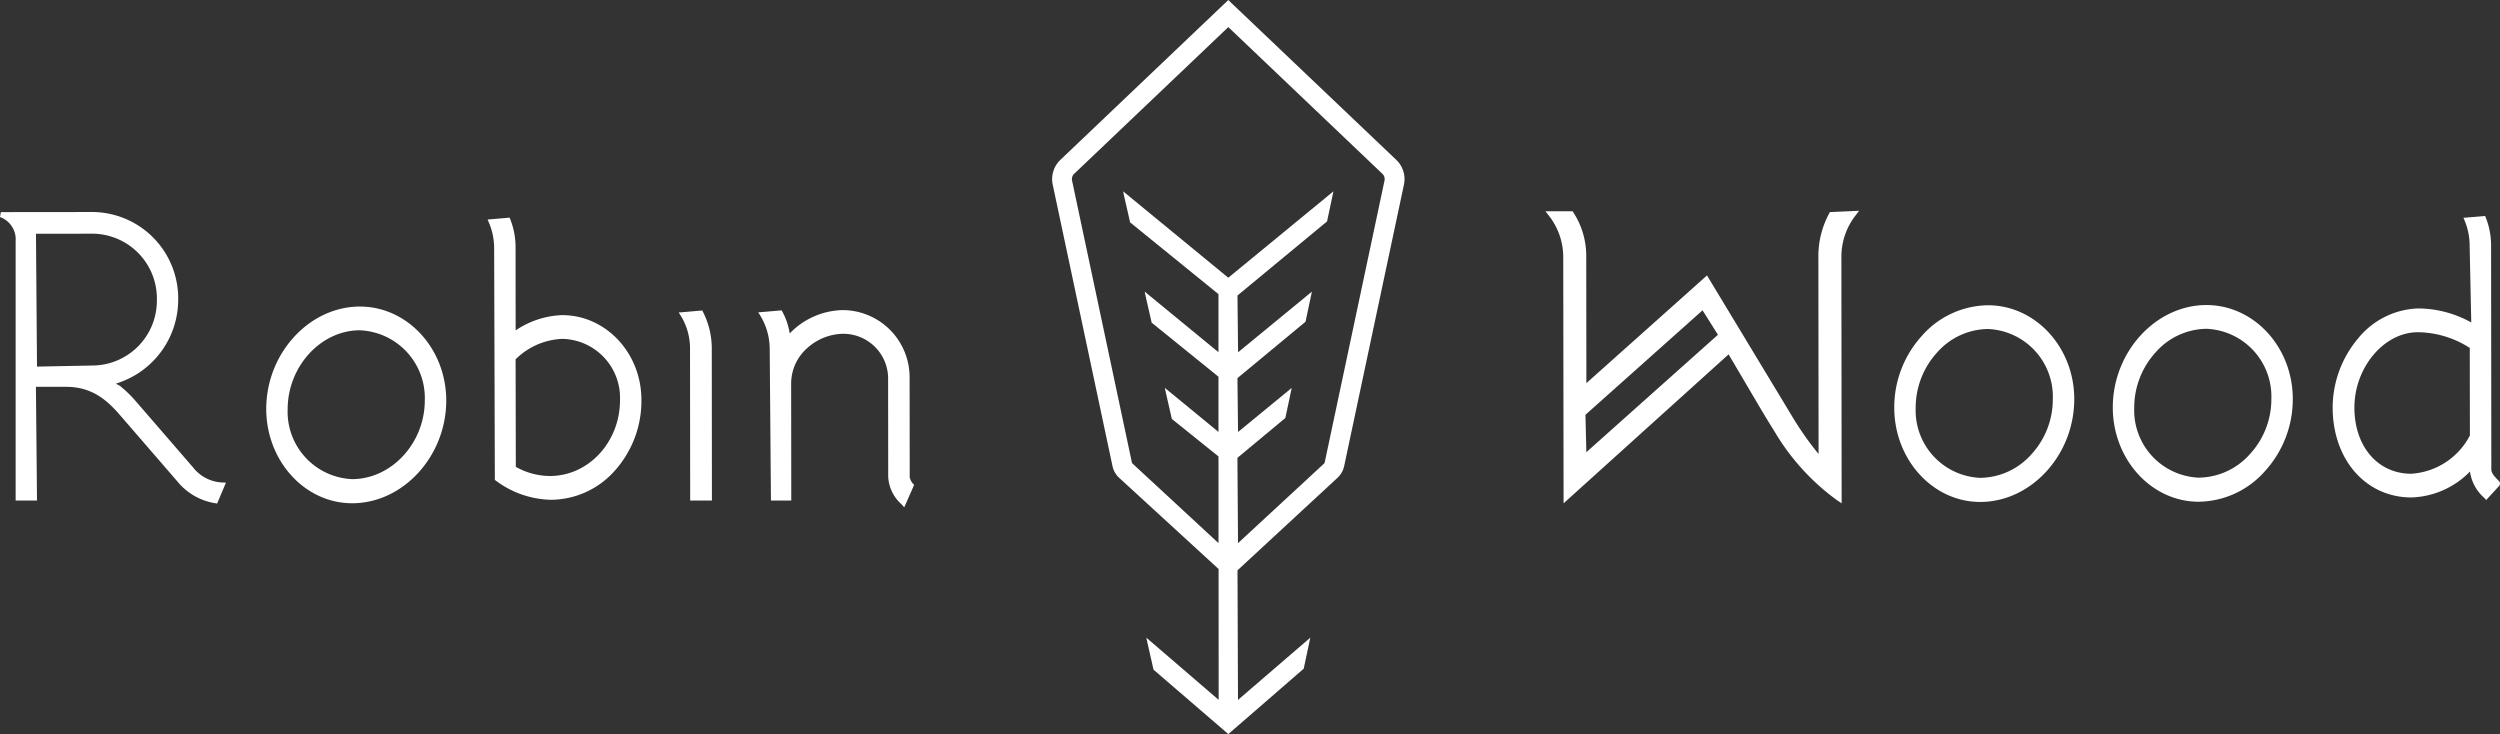 <?xml version="1.0" encoding="UTF-8"?> <svg xmlns="http://www.w3.org/2000/svg" xmlns:xlink="http://www.w3.org/1999/xlink" id="Group_21" data-name="Group 21" width="256.752" height="75.39" viewBox="0 0 256.752 75.39"><rect x="0" y="0" width="256.752" height="75.39" fill="#333333" stroke="none"/><defs><style> .cls-1 { fill: #fff; } .cls-2 { clip-path: url(#clip-path); } </style><clipPath id="clip-path"><rect id="Rectangle_5" data-name="Rectangle 5" class="cls-1" width="256.752" height="75.39"></rect></clipPath></defs><g id="Group_2" data-name="Group 2"><g id="Group_1" data-name="Group 1" class="cls-2"><path id="Path_5" data-name="Path 5" class="cls-1" d="M48.773,45.081c-5.219.006-9.623,4.824-9.618,10.522.006,5.337,3.965,9.679,8.823,9.679h.006c5.241-.006,9.663-4.843,9.657-10.563-.006-5.315-3.984-9.638-8.869-9.638m.008,2.439a6.961,6.961,0,0,1,6.658,7.2c0,4.379-3.414,8.081-7.462,8.085a6.926,6.926,0,0,1-6.623-7.167c0-4.4,3.395-8.116,7.421-8.12Z" transform="translate(-11.811 -13.598)"></path></g></g><g id="Group_4" data-name="Group 4"><g id="Group_3" data-name="Group 3" class="cls-2"><path id="Path_6" data-name="Path 6" class="cls-1" d="M79.377,42.017a9.086,9.086,0,0,0-4.794,1.568l-.009-8.491a7.74,7.74,0,0,0-.562-2.965l-.05-.123L71.7,32.2l.1.231a6.706,6.706,0,0,1,.576,2.671l.071,23.839.075.054a9.764,9.764,0,0,0,5.687,1.987h.008a8.821,8.821,0,0,0,6.577-3.02A10.73,10.73,0,0,0,87.5,50.72c0-4.8-3.648-8.7-8.121-8.7m-4.8,4.535a7.235,7.235,0,0,1,4.8-2.1h.008a6.059,6.059,0,0,1,5.914,6.3c0,4.287-3.222,7.78-7.188,7.785A7.209,7.209,0,0,1,74.6,57.6Z" transform="translate(-21.626 -9.654)"></path></g></g><g id="Group_6" data-name="Group 6"><g id="Group_5" data-name="Group 5" class="cls-2"><path id="Path_7" data-name="Path 7" class="cls-1" d="M102.287,45.766l-.055-.108-2.424.21.164.253a6.382,6.382,0,0,1,1,3.489l.016,15.567h2.233l-.015-15.568a8.3,8.3,0,0,0-.922-3.843" transform="translate(-30.106 -13.772)"></path></g></g><g id="Group_8" data-name="Group 8"><g id="Group_7" data-name="Group 7" class="cls-2"><path id="Path_8" data-name="Path 8" class="cls-1" d="M127.064,62.71l-.011-10.176A6.9,6.9,0,0,0,120.22,45.6,7.762,7.762,0,0,0,114.738,48a6.742,6.742,0,0,0-.774-2.273l-.057-.1-2.4.207.16.251a6.616,6.616,0,0,1,1.018,3.5l.127,15.572H114.9l-.012-12.047a4.85,4.85,0,0,1,1.7-3.65,5.619,5.619,0,0,1,3.6-1.426,4.6,4.6,0,0,1,4.658,4.5l.01,10.176a4.036,4.036,0,0,0,1.345,2.811l.3.337,1.017-2.307-.079-.087a1.293,1.293,0,0,1-.38-.757" transform="translate(-33.636 -13.753)"></path></g></g><g id="Group_10" data-name="Group 10"><g id="Group_9" data-name="Group 9" class="cls-2"><path id="Path_9" data-name="Path 9" class="cls-1" d="M288.192,44.892a9.169,9.169,0,0,0-6.778,3.131,10.909,10.909,0,0,0-2.844,7.391c.006,5.336,3.965,9.678,8.825,9.678h.006c5.24-.006,9.66-4.843,9.654-10.563,0-5.315-3.981-9.638-8.864-9.638m.008,2.439a6.956,6.956,0,0,1,6.654,7.2,8.338,8.338,0,0,1-2.215,5.687,7.14,7.14,0,0,1-5.245,2.4,6.929,6.929,0,0,1-6.625-7.168,8.415,8.415,0,0,1,2.207-5.712,7.074,7.074,0,0,1,5.217-2.408Z" transform="translate(-84.027 -13.541)"></path></g></g><g id="Group_12" data-name="Group 12"><g id="Group_11" data-name="Group 11" class="cls-2"><path id="Path_10" data-name="Path 10" class="cls-1" d="M320.326,44.856c-5.219.006-9.625,4.826-9.62,10.525.006,5.335,3.963,9.677,8.819,9.677h.009a9.207,9.207,0,0,0,6.8-3.143A10.951,10.951,0,0,0,329.19,54.5c0-5.316-3.981-9.641-8.864-9.641m-7.419,10.561a8.425,8.425,0,0,1,2.21-5.717,7.064,7.064,0,0,1,5.211-2.405h.006a6.958,6.958,0,0,1,6.656,7.2,8.328,8.328,0,0,1-2.218,5.688,7.141,7.141,0,0,1-5.248,2.4,6.922,6.922,0,0,1-6.617-7.165" transform="translate(-93.72 -13.53)"></path></g></g><g id="Group_14" data-name="Group 14"><g id="Group_13" data-name="Group 13" class="cls-2"><path id="Path_11" data-name="Path 11" class="cls-1" d="M360.222,59.16l-.077-.149-.052-.052c-.321-.318-.759-.752-.759-1.147l-.025-22.962a7.773,7.773,0,0,0-.561-2.965l-.052-.124-2.228.189.1.232a6.7,6.7,0,0,1,.538,2.673l.167,7.845-.1-.056a11.29,11.29,0,0,0-5.357-1.385,8.277,8.277,0,0,0-6.164,3.076,11.06,11.06,0,0,0-2.613,7.107c.006,5.347,3.408,9.227,8.088,9.227a8.766,8.766,0,0,0,6.012-2.661,4.4,4.4,0,0,0,1.417,2.658l.252.265,1.372-1.494.048-.207ZM351.781,43.7h.009a10.054,10.054,0,0,1,5.329,1.612l.014,8.993a7.311,7.311,0,0,1-6.019,3.93c-3.435,0-5.838-2.793-5.844-6.79,0-4.122,3.039-7.741,6.511-7.744" transform="translate(-103.472 -9.581)"></path></g></g><g id="Group_16" data-name="Group 16"><g id="Group_15" data-name="Group 15" class="cls-2"><path id="Path_12" data-name="Path 12" class="cls-1" d="M19.845,57.428,13.981,50.65A12.553,12.553,0,0,0,12.3,49.019l-.4-.207.5-.179a9,9,0,0,0,5.9-8.466,8.867,8.867,0,0,0-8.708-8.989l-9.5.01L0,31.7l.144.05A2.435,2.435,0,0,1,1.606,34.18V60.809H3.8l-.11-11.677,3.134,0c2.65,0,4.222,1.413,5.528,2.939l5.866,6.778a6.285,6.285,0,0,0,3.862,2.232l.219.037.906-2.146-.26-.011a4.047,4.047,0,0,1-3.1-1.529M16.11,40.166A6.655,6.655,0,0,1,9.6,46.942l-5.8.112L3.694,33.41l5.9-.006a6.658,6.658,0,0,1,6.518,6.761" transform="translate(0 -9.404)"></path></g></g><g id="Group_18" data-name="Group 18"><g id="Group_17" data-name="Group 17" class="cls-2"><path id="Path_13" data-name="Path 13" class="cls-1" d="M256.438,31.221a9.239,9.239,0,0,0-1.135,4.47l.02,20.286-.191-.235a32.526,32.526,0,0,1-2.33-3.309l-8.938-14.795L231.476,48.7l-.014-12.978a8.191,8.191,0,0,0-1.346-4.592l-.052-.082h-2.791l.366.471a6.887,6.887,0,0,1,1.462,4.2l.034,25.323,16.947-15.3,2.887,4.9c.5.852.984,1.66,1.471,2.444l.346.556a23.449,23.449,0,0,0,6.449,7.094l.457.311-.026-25.357a6.9,6.9,0,0,1,1.445-4.2l.377-.491-3,.133ZM231.473,55.791l-.092-3.843,12.026-10.73,1.58,2.513Z" transform="translate(-68.554 -9.351)"></path></g></g><g id="Group_20" data-name="Group 20"><g id="Group_19" data-name="Group 19" class="cls-2"><path id="Path_14" data-name="Path 14" class="cls-1" d="M172.9.084,172.82,0,155.6,16.391a2.735,2.735,0,0,0-.818,2.557l6.146,28.937a2.3,2.3,0,0,0,.693,1.2l10.2,9.352.006,13.439L164.4,65.49l.113.531.626,2.756,7.681,6.613,7.742-6.713.677-3.187-7.426,6.391-.051-13.309,10.251-9.484a2.285,2.285,0,0,0,.7-1.205l6.147-28.937a2.738,2.738,0,0,0-.821-2.556Zm9.821,47.393a.3.3,0,0,1-.1.159l-8.805,8.144-.061-8.761,4.921-4.092.656-3.09-5.514,4.529-.06-5.532,6.992-5.794.654-3.089-7.583,6.229-.061-5.832,9.2-7.609.656-3.09-10.8,8.873-10.8-8.873.108.51.61,2.68,9.074,7.368v5.967l-7.58-6.225.108.511.612,2.68,6.861,5.551v5.669L166.3,39.836l.108.512.612,2.68,4.791,3.851,0,8.9-8.8-8.142a.316.316,0,0,1-.1-.16L156.77,18.54a.759.759,0,0,1,.243-.714L172.819,2.782l15.8,15.044a.76.76,0,0,1,.243.713Z" transform="translate(-46.67)"></path></g></g></svg> 